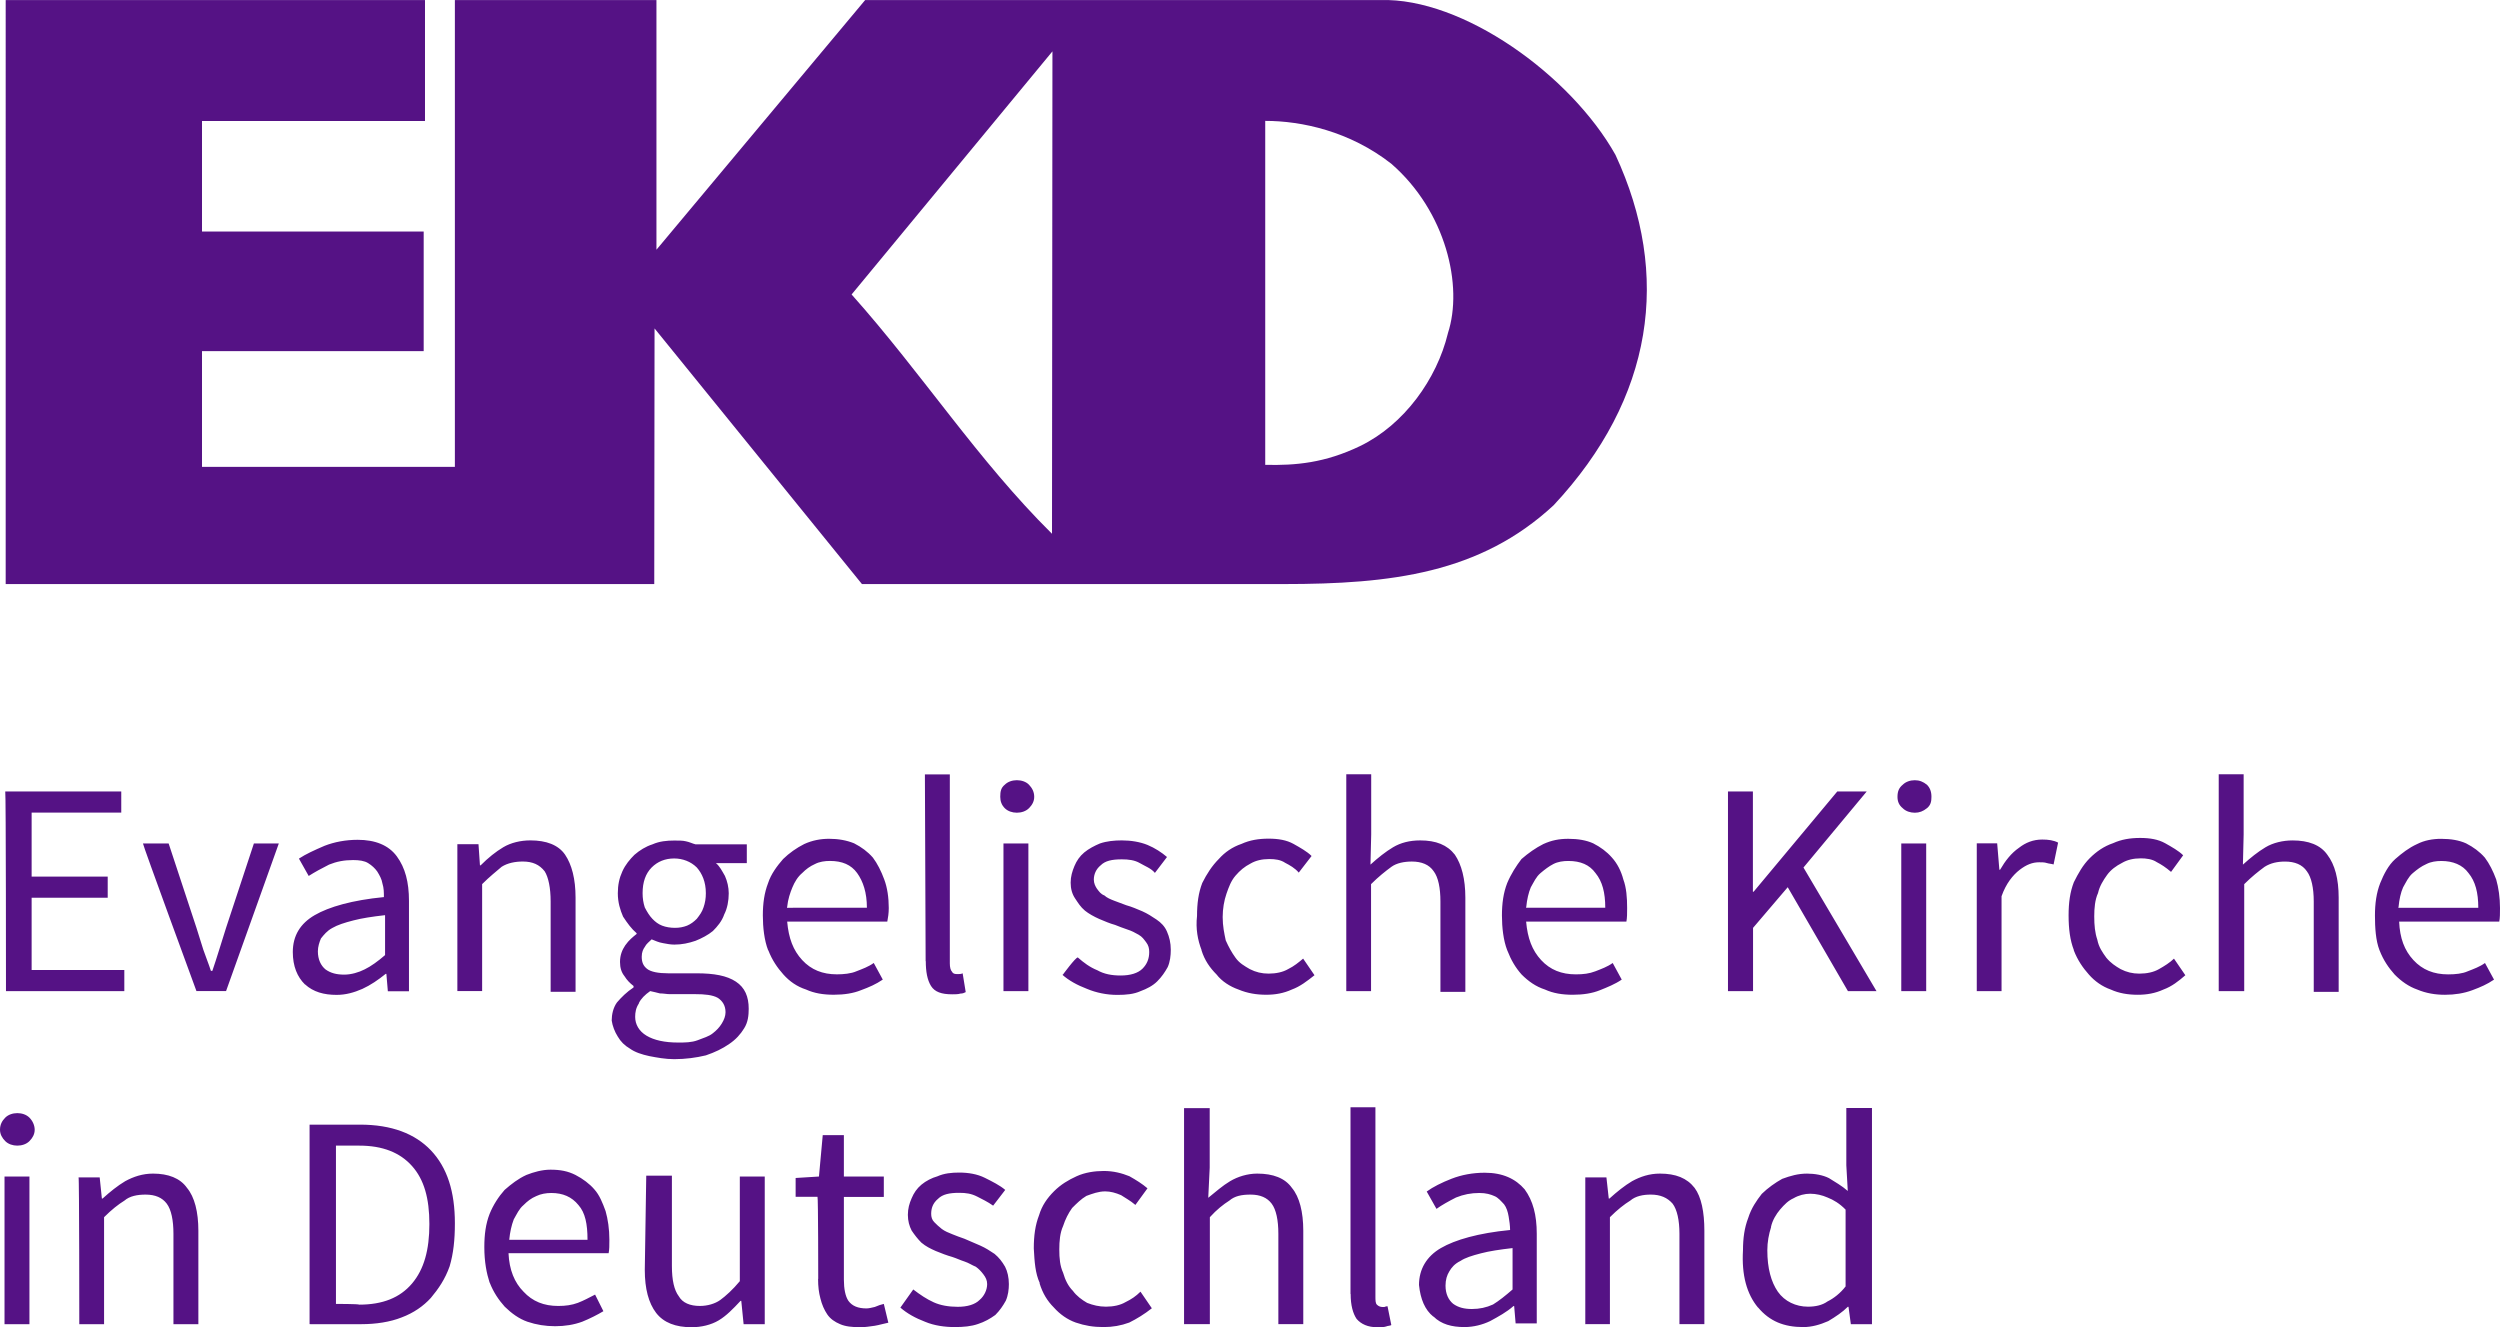 <?xml version="1.0" encoding="UTF-8" standalone="no"?>
<svg
   id="Ebene_3"
   data-name="Ebene 3"
   viewBox="0 0 1543.77 819.576"
   version="1.1"
   width="1543.77"
   height="819.576"
   xmlns="http://www.w3.org/2000/svg"
   xmlns:svg="http://www.w3.org/2000/svg">
  <defs
     id="defs1">
    <style
       id="style1">
      .cls-1 {
        fill: #551285;
        stroke-width: 0px;
      }
    </style>
  </defs>
  <g
     id="g2"
     transform="scale(9)">
    <path
       class="cls-1"
       d="m 99.34,22.884 c -0.76,3.12 -2.99,6.25 -6.02,7.72 -2.41,1.16 -4.42,1.34 -6.51,1.29 V 8.294 c 2.5,0 5.8,0.71 8.65,2.94 3.75,3.26 4.95,8.39 3.88,11.64 m -27.16,13.75 c -5.09,-5.04 -8.89,-10.97 -13.75,-16.42 L 72.21,3.524 Z m 38.66,-26 C 107.76,5.134 100.35,-0.166 94.72,0.004 H 59.36 L 45.04,17.134 V 0.004 H 31.21 V 32.034 H 13.86 v -7.94 h 15.21 v -8.21 H 13.86 V 8.304 h 15.3 V 0.004 c 0,0 -28.77,0 -28.77,0 V 40.074 h 44.5 l 0.02,-17.54 14.23,17.54 h 28.94 c 7.36,0 13.48,-0.73 18.52,-5.41 6.87,-7.36 8.07,-15.79 4.24,-24.04"
       id="path1" />
    <path
       class="cls-1"
       d="m 164.57,62.224 c 0.05,-0.52 0.15,-0.98 0.31,-1.34 0.21,-0.36 0.36,-0.72 0.67,-0.98 0.31,-0.26 0.57,-0.46 0.93,-0.62 0.31,-0.16 0.67,-0.21 1.03,-0.21 0.78,0 1.45,0.26 1.86,0.83 0.47,0.57 0.67,1.34 0.67,2.38 h -5.48 v -0.05 z m -1.3,2.99 c 0.26,0.67 0.62,1.19 1.03,1.65 0.46,0.47 0.98,0.83 1.55,1.03 0.62,0.26 1.24,0.36 1.91,0.36 0.67,0 1.29,-0.1 1.86,-0.31 0.57,-0.21 1.03,-0.41 1.5,-0.73 l -0.62,-1.14 c -0.36,0.26 -0.78,0.41 -1.19,0.57 -0.36,0.16 -0.83,0.21 -1.34,0.21 -0.98,0 -1.76,-0.31 -2.38,-0.98 -0.62,-0.67 -0.93,-1.5 -0.98,-2.64 h 6.87 c 0.05,-0.26 0.05,-0.57 0.05,-0.93 0,-0.72 -0.1,-1.4 -0.26,-1.96 -0.21,-0.57 -0.47,-1.09 -0.78,-1.5 -0.36,-0.41 -0.78,-0.72 -1.29,-0.98 -0.47,-0.21 -1.03,-0.31 -1.71,-0.31 -0.57,0 -1.14,0.1 -1.65,0.36 -0.57,0.26 -1.03,0.62 -1.5,1.03 -0.46,0.41 -0.78,1.03 -1.03,1.65 -0.26,0.67 -0.36,1.4 -0.36,2.22 0,0.82 0.05,1.71 0.31,2.38 m -10.99,2.81 h 1.71 v -7.34 c 0.52,-0.52 0.98,-0.88 1.4,-1.19 0.41,-0.26 0.88,-0.36 1.4,-0.36 0.67,0 1.19,0.21 1.5,0.67 0.31,0.41 0.47,1.14 0.47,2.07 v 6.2 h 1.71 v -6.46 c 0,-1.29 -0.26,-2.27 -0.78,-2.95 -0.47,-0.67 -1.29,-0.98 -2.38,-0.98 -0.67,0 -1.34,0.16 -1.86,0.47 -0.52,0.31 -1.03,0.72 -1.55,1.19 l 0.05,-2.07 v -4.13 h -1.71 v 14.88 h 0.05 z m -9.98,-2.79 c 0.26,0.67 0.62,1.19 1.03,1.65 0.41,0.47 0.93,0.83 1.5,1.03 0.57,0.26 1.19,0.36 1.86,0.36 0.62,0 1.19,-0.1 1.76,-0.36 0.57,-0.21 1.03,-0.57 1.5,-0.98 l -0.78,-1.14 c -0.26,0.26 -0.67,0.52 -1.03,0.72 -0.36,0.21 -0.83,0.31 -1.34,0.31 -0.47,0 -0.88,-0.1 -1.29,-0.31 -0.36,-0.21 -0.67,-0.41 -0.98,-0.78 -0.26,-0.36 -0.52,-0.72 -0.62,-1.24 -0.16,-0.47 -0.21,-0.98 -0.21,-1.6 0,-0.57 0.05,-1.14 0.26,-1.6 0.1,-0.46 0.36,-0.88 0.62,-1.24 0.26,-0.36 0.62,-0.62 1.03,-0.83 0.36,-0.21 0.78,-0.31 1.29,-0.31 0.36,0 0.78,0.05 1.09,0.26 0.31,0.16 0.62,0.36 0.98,0.67 l 0.83,-1.14 c -0.31,-0.31 -0.78,-0.57 -1.24,-0.83 -0.47,-0.26 -1.03,-0.36 -1.71,-0.36 -0.68,0 -1.29,0.1 -1.86,0.36 -0.62,0.21 -1.14,0.57 -1.6,1.03 -0.47,0.47 -0.78,1.03 -1.09,1.65 -0.26,0.67 -0.36,1.4 -0.36,2.27 0,0.93 0.1,1.71 0.36,2.38 m -6.67,2.82 h 1.71 v -6.51 c 0.31,-0.88 0.78,-1.45 1.24,-1.81 0.47,-0.36 0.88,-0.52 1.34,-0.52 0.21,0 0.36,0 0.52,0.05 0.16,0.05 0.31,0.05 0.47,0.1 l 0.31,-1.5 c -0.31,-0.16 -0.67,-0.21 -1.09,-0.21 -0.62,0 -1.14,0.21 -1.6,0.57 -0.52,0.36 -0.93,0.88 -1.29,1.5 h -0.05 l -0.15,-1.81 h -1.4 v 10.13 z m -5.17,0 h 1.71 v -10.13 h -1.71 z m 1.76,-12.55 c 0.26,-0.21 0.31,-0.46 0.31,-0.78 0,-0.36 -0.1,-0.62 -0.31,-0.83 -0.26,-0.21 -0.52,-0.31 -0.83,-0.31 -0.31,0 -0.62,0.1 -0.83,0.31 -0.26,0.21 -0.36,0.46 -0.36,0.83 0,0.31 0.1,0.57 0.36,0.78 0.21,0.21 0.52,0.31 0.83,0.31 0.31,0 0.57,-0.1 0.83,-0.31 m -13.64,12.55 h 1.71 v -4.34 l 2.38,-2.79 4.13,7.13 h 1.96 l -5.01,-8.48 4.34,-5.22 h -2.02 l -5.74,6.88 h -0.05 v -6.88 h -1.71 v 13.7 z m -13.85,-5.78 c 0.05,-0.52 0.16,-0.98 0.31,-1.34 0.21,-0.36 0.36,-0.72 0.67,-0.98 0.31,-0.26 0.57,-0.46 0.88,-0.62 0.31,-0.16 0.67,-0.21 1.03,-0.21 0.83,0 1.45,0.26 1.86,0.83 0.47,0.57 0.67,1.34 0.67,2.38 h -5.43 v -0.05 z m -1.3,2.99 c 0.26,0.67 0.57,1.19 0.98,1.65 0.47,0.47 0.98,0.83 1.6,1.03 0.57,0.26 1.19,0.36 1.91,0.36 0.72,0 1.34,-0.1 1.86,-0.31 0.52,-0.21 1.03,-0.41 1.5,-0.73 l -0.62,-1.14 c -0.36,0.26 -0.78,0.41 -1.19,0.57 -0.41,0.16 -0.83,0.21 -1.34,0.21 -0.98,0 -1.76,-0.31 -2.38,-0.98 -0.62,-0.67 -0.93,-1.5 -1.03,-2.64 h 6.88 c 0.05,-0.26 0.05,-0.57 0.05,-0.93 0,-0.72 -0.05,-1.4 -0.26,-1.96 -0.15,-0.57 -0.41,-1.09 -0.78,-1.5 -0.36,-0.41 -0.78,-0.72 -1.29,-0.98 -0.47,-0.21 -1.03,-0.31 -1.71,-0.31 -0.62,0 -1.14,0.1 -1.71,0.36 -0.52,0.26 -1.03,0.62 -1.5,1.03 -0.36,0.47 -0.72,1.03 -0.98,1.65 -0.26,0.67 -0.36,1.4 -0.36,2.22 0,0.82 0.1,1.71 0.36,2.38 m -11.05,2.81 h 1.71 v -7.34 c 0.52,-0.52 0.98,-0.88 1.4,-1.19 0.36,-0.26 0.88,-0.36 1.4,-0.36 0.67,0 1.19,0.21 1.5,0.67 0.31,0.41 0.46,1.14 0.46,2.07 v 6.2 h 1.71 v -6.46 c 0,-1.29 -0.26,-2.27 -0.72,-2.95 -0.52,-0.67 -1.29,-0.98 -2.38,-0.98 -0.72,0 -1.34,0.16 -1.86,0.47 -0.52,0.31 -1.03,0.72 -1.55,1.19 l 0.05,-2.07 v -4.13 h -1.71 v 14.88 z m -9.92,-2.79 c 0.21,0.67 0.57,1.19 1.03,1.65 0.36,0.47 0.93,0.83 1.5,1.03 0.62,0.26 1.24,0.36 1.91,0.36 0.62,0 1.19,-0.1 1.76,-0.36 0.57,-0.21 1.03,-0.57 1.55,-0.98 l -0.78,-1.14 c -0.31,0.26 -0.62,0.52 -1.03,0.72 -0.36,0.21 -0.83,0.31 -1.34,0.31 -0.47,0 -0.88,-0.1 -1.29,-0.31 -0.36,-0.21 -0.72,-0.41 -0.98,-0.78 -0.26,-0.36 -0.46,-0.72 -0.67,-1.19 -0.1,-0.47 -0.21,-0.98 -0.21,-1.6 0,-0.57 0.1,-1.14 0.26,-1.6 0.16,-0.46 0.31,-0.88 0.62,-1.24 0.31,-0.36 0.62,-0.62 1.03,-0.83 0.36,-0.21 0.78,-0.31 1.29,-0.31 0.41,0 0.78,0.05 1.09,0.26 0.31,0.16 0.67,0.36 0.93,0.67 l 0.88,-1.14 c -0.31,-0.31 -0.78,-0.57 -1.24,-0.83 -0.47,-0.26 -1.03,-0.36 -1.71,-0.36 -0.68,0 -1.29,0.1 -1.86,0.36 -0.62,0.21 -1.14,0.57 -1.55,1.03 -0.47,0.47 -0.83,1.03 -1.14,1.65 -0.26,0.67 -0.36,1.4 -0.36,2.27 -0.1,0.88 0.05,1.65 0.31,2.33 m -9.56,1.69 c 0.46,0.41 1.03,0.72 1.71,0.98 0.62,0.26 1.34,0.41 2.07,0.41 0.62,0 1.14,-0.05 1.6,-0.26 0.41,-0.15 0.83,-0.36 1.14,-0.67 0.31,-0.31 0.52,-0.62 0.72,-0.98 0.16,-0.36 0.21,-0.78 0.21,-1.19 0,-0.47 -0.1,-0.88 -0.26,-1.24 -0.15,-0.36 -0.41,-0.62 -0.72,-0.83 -0.31,-0.21 -0.62,-0.41 -0.98,-0.57 -0.36,-0.15 -0.72,-0.31 -1.09,-0.41 -0.26,-0.1 -0.57,-0.21 -0.83,-0.31 -0.26,-0.1 -0.52,-0.21 -0.67,-0.36 -0.26,-0.1 -0.36,-0.26 -0.52,-0.47 -0.1,-0.15 -0.21,-0.36 -0.21,-0.62 0,-0.36 0.15,-0.72 0.47,-0.98 0.31,-0.31 0.77,-0.41 1.45,-0.41 0.46,0 0.88,0.05 1.24,0.26 0.36,0.21 0.78,0.36 1.03,0.67 l 0.83,-1.09 c -0.36,-0.31 -0.83,-0.62 -1.34,-0.83 -0.52,-0.21 -1.14,-0.31 -1.76,-0.31 -0.52,0 -1.03,0.05 -1.5,0.21 -0.36,0.15 -0.77,0.36 -1.08,0.62 -0.31,0.26 -0.52,0.57 -0.67,0.93 -0.15,0.36 -0.26,0.72 -0.26,1.14 0,0.42 0.1,0.78 0.31,1.09 0.21,0.31 0.36,0.57 0.67,0.83 0.26,0.21 0.62,0.41 0.98,0.57 0.36,0.15 0.72,0.31 1.09,0.41 0.26,0.1 0.52,0.21 0.83,0.31 0.31,0.1 0.52,0.21 0.78,0.36 0.26,0.15 0.36,0.31 0.52,0.52 0.16,0.21 0.21,0.41 0.21,0.67 0,0.46 -0.15,0.83 -0.46,1.14 -0.31,0.31 -0.83,0.47 -1.5,0.47 -0.62,0 -1.14,-0.1 -1.6,-0.36 -0.52,-0.21 -0.93,-0.52 -1.34,-0.88 -0.16,0 -1.03,1.19 -1.03,1.19 m -4.07,1.12 h 1.71 v -10.13 h -1.71 z m 1.75,-12.55 c 0.21,-0.21 0.36,-0.46 0.36,-0.78 0,-0.36 -0.16,-0.62 -0.36,-0.83 -0.2,-0.21 -0.52,-0.31 -0.83,-0.31 -0.31,0 -0.62,0.1 -0.83,0.31 -0.26,0.21 -0.31,0.46 -0.31,0.83 0,0.31 0.1,0.57 0.31,0.78 0.21,0.21 0.52,0.31 0.83,0.31 0.31,0 0.62,-0.1 0.83,-0.31 m -7.08,10.49 c 0,0.72 0.1,1.29 0.36,1.71 0.26,0.41 0.72,0.57 1.45,0.57 0.21,0 0.41,0 0.57,-0.05 0.16,0 0.26,-0.05 0.36,-0.1 l -0.21,-1.29 c -0.1,0.05 -0.21,0.05 -0.26,0.05 h -0.16 c -0.15,0 -0.26,-0.05 -0.31,-0.16 -0.1,-0.1 -0.15,-0.31 -0.15,-0.57 v -12.97 h -1.71 l 0.05,12.82 z m -9.51,-3.72 c 0.05,-0.52 0.21,-0.98 0.36,-1.34 0.15,-0.36 0.36,-0.72 0.67,-0.98 0.26,-0.26 0.52,-0.46 0.88,-0.62 0.31,-0.16 0.67,-0.21 1.03,-0.21 0.83,0 1.45,0.26 1.86,0.83 0.41,0.57 0.67,1.34 0.67,2.38 H 54 v -0.05 z m -1.29,2.99 c 0.26,0.67 0.62,1.19 1.03,1.65 0.42,0.47 0.93,0.83 1.55,1.03 0.57,0.26 1.19,0.36 1.91,0.36 0.72,0 1.34,-0.1 1.86,-0.31 0.57,-0.21 1.03,-0.41 1.5,-0.73 l -0.62,-1.14 c -0.36,0.26 -0.78,0.41 -1.19,0.57 -0.36,0.16 -0.88,0.21 -1.34,0.21 -0.98,0 -1.76,-0.31 -2.38,-0.98 -0.62,-0.67 -0.93,-1.5 -1.03,-2.64 h 6.87 c 0.05,-0.26 0.1,-0.57 0.1,-0.93 0,-0.72 -0.1,-1.4 -0.31,-1.96 -0.21,-0.57 -0.47,-1.09 -0.78,-1.5 -0.36,-0.41 -0.78,-0.72 -1.29,-0.98 -0.52,-0.21 -1.09,-0.31 -1.71,-0.31 -0.57,0 -1.14,0.1 -1.71,0.36 -0.52,0.26 -1.03,0.62 -1.45,1.03 -0.41,0.47 -0.83,1.03 -1.03,1.65 -0.26,0.67 -0.36,1.4 -0.36,2.22 0,0.82 0.1,1.71 0.36,2.38 m -7.27,-1.68 c -0.26,-0.1 -0.47,-0.26 -0.67,-0.47 -0.2,-0.21 -0.36,-0.47 -0.52,-0.78 -0.1,-0.31 -0.15,-0.62 -0.15,-0.98 0,-0.77 0.21,-1.34 0.62,-1.76 0.41,-0.41 0.93,-0.62 1.55,-0.62 0.57,0 1.14,0.21 1.55,0.62 0.36,0.41 0.62,0.98 0.62,1.76 0,0.36 -0.05,0.67 -0.16,0.98 -0.1,0.31 -0.26,0.52 -0.46,0.78 -0.21,0.21 -0.41,0.36 -0.67,0.47 -0.26,0.1 -0.52,0.15 -0.83,0.15 -0.31,0 -0.62,-0.05 -0.88,-0.15 m -3.05,7.6 c 0.21,0.36 0.47,0.62 0.83,0.83 0.36,0.26 0.83,0.41 1.34,0.52 0.52,0.1 1.09,0.21 1.71,0.21 0.78,0 1.5,-0.1 2.17,-0.26 0.62,-0.21 1.14,-0.46 1.6,-0.78 0.46,-0.31 0.78,-0.67 1.03,-1.08 0.26,-0.41 0.31,-0.88 0.31,-1.34 0,-0.83 -0.26,-1.45 -0.88,-1.86 -0.62,-0.41 -1.5,-0.57 -2.69,-0.57 h -1.96 c -0.67,0 -1.19,-0.1 -1.45,-0.31 -0.26,-0.21 -0.36,-0.46 -0.36,-0.83 0,-0.31 0.1,-0.52 0.21,-0.67 0.1,-0.21 0.31,-0.36 0.47,-0.52 0.26,0.1 0.47,0.21 0.78,0.26 0.26,0.05 0.52,0.1 0.78,0.1 0.52,0 0.98,-0.1 1.45,-0.26 0.41,-0.16 0.88,-0.41 1.19,-0.67 0.31,-0.31 0.62,-0.67 0.78,-1.14 0.21,-0.41 0.31,-0.93 0.31,-1.45 0,-0.41 -0.1,-0.83 -0.26,-1.19 -0.21,-0.36 -0.36,-0.67 -0.62,-0.88 h 2.12 v -1.29 h -3.52 c -0.21,-0.05 -0.41,-0.16 -0.67,-0.21 -0.21,-0.05 -0.47,-0.05 -0.78,-0.05 -0.52,0 -1.03,0.05 -1.5,0.26 -0.47,0.15 -0.88,0.41 -1.24,0.72 -0.31,0.31 -0.62,0.67 -0.83,1.14 -0.21,0.46 -0.31,0.93 -0.31,1.5 0,0.62 0.16,1.14 0.36,1.6 0.31,0.47 0.57,0.83 0.93,1.14 v 0.05 c -0.26,0.21 -0.52,0.41 -0.78,0.78 -0.21,0.31 -0.36,0.67 -0.36,1.14 0,0.41 0.1,0.72 0.31,0.98 0.16,0.26 0.36,0.47 0.62,0.67 v 0.1 c -0.47,0.31 -0.83,0.67 -1.14,1.03 -0.26,0.36 -0.36,0.83 -0.36,1.24 0.05,0.36 0.21,0.78 0.41,1.09 m 1.45,-2.28 c 0.15,-0.31 0.41,-0.57 0.78,-0.83 0.21,0.05 0.46,0.1 0.67,0.16 0.26,0 0.46,0.05 0.67,0.05 h 1.76 c 0.62,0 1.19,0.05 1.55,0.26 0.31,0.21 0.52,0.52 0.52,0.98 0,0.26 -0.1,0.52 -0.26,0.78 -0.16,0.26 -0.36,0.47 -0.62,0.67 -0.26,0.21 -0.62,0.31 -1.03,0.47 -0.42,0.16 -0.88,0.16 -1.34,0.16 -0.93,0 -1.65,-0.16 -2.17,-0.47 -0.52,-0.31 -0.78,-0.78 -0.78,-1.29 0,-0.31 0.05,-0.62 0.26,-0.93 v 0 z m -12.46,-0.83 h 1.71 v -7.34 c 0.52,-0.52 0.98,-0.88 1.34,-1.19 0.41,-0.26 0.93,-0.36 1.45,-0.36 0.67,0 1.14,0.21 1.5,0.67 0.26,0.41 0.41,1.14 0.41,2.07 v 6.2 h 1.71 v -6.46 c 0,-1.29 -0.26,-2.27 -0.72,-2.95 -0.46,-0.67 -1.29,-0.98 -2.38,-0.98 -0.67,0 -1.34,0.16 -1.86,0.47 -0.52,0.31 -1.03,0.72 -1.55,1.24 h -0.05 l -0.1,-1.45 h -1.45 v 10.08 z m -9.35,-3.61 c 0.21,-0.26 0.41,-0.52 0.78,-0.72 0.36,-0.21 0.83,-0.36 1.45,-0.52 0.57,-0.15 1.29,-0.26 2.17,-0.36 v 2.74 c -0.47,0.41 -0.98,0.78 -1.4,0.98 -0.41,0.21 -0.93,0.36 -1.4,0.36 -0.52,0 -0.93,-0.1 -1.29,-0.36 -0.31,-0.26 -0.52,-0.67 -0.52,-1.24 0,-0.31 0.1,-0.62 0.21,-0.88 m -1.09,3.15 c 0.57,0.52 1.29,0.72 2.17,0.72 0.62,0 1.19,-0.16 1.76,-0.41 0.57,-0.26 1.09,-0.62 1.6,-1.03 h 0.05 l 0.1,1.19 h 1.45 v -6.2 c 0,-1.29 -0.26,-2.27 -0.83,-3.05 -0.57,-0.78 -1.5,-1.14 -2.69,-1.14 -0.83,0 -1.6,0.15 -2.27,0.41 -0.72,0.31 -1.29,0.57 -1.76,0.88 l 0.67,1.19 c 0.41,-0.26 0.88,-0.52 1.4,-0.78 0.52,-0.21 1.03,-0.31 1.65,-0.31 0.41,0 0.78,0.05 1.03,0.21 0.26,0.16 0.47,0.36 0.62,0.57 0.16,0.26 0.31,0.52 0.36,0.83 0.1,0.31 0.1,0.62 0.1,0.93 -2.17,0.21 -3.77,0.67 -4.75,1.24 -0.98,0.57 -1.5,1.4 -1.5,2.53 0,0.98 0.31,1.71 0.83,2.22 m -7.43,0.46 h 2.02 l 3.62,-10.13 h -1.71 l -1.91,5.79 c -0.16,0.52 -0.31,0.98 -0.47,1.5 -0.16,0.52 -0.31,0.98 -0.47,1.45 h -0.1 c -0.15,-0.47 -0.36,-0.98 -0.52,-1.45 -0.16,-0.52 -0.31,-0.98 -0.47,-1.5 l -1.91,-5.79 H 9.81 c -0.05,0 3.67,10.13 3.67,10.13 m -13.07,0 h 8.12 v -1.45 H 2.17 v -4.96 h 5.22 v -1.45 H 2.17 v -4.39 h 6.15 v -1.45 H 0.36 c 0.05,0 0.05,13.7 0.05,13.7 m 121.1,16.18 c 0.1,-0.46 0.36,-0.88 0.62,-1.19 0.31,-0.36 0.57,-0.62 0.93,-0.78 0.36,-0.21 0.77,-0.31 1.14,-0.31 0.41,0 0.83,0.1 1.19,0.26 0.41,0.16 0.83,0.41 1.24,0.83 v 5.27 c -0.36,0.47 -0.83,0.83 -1.24,1.03 -0.36,0.26 -0.83,0.36 -1.34,0.36 -0.83,0 -1.6,-0.36 -2.07,-1.03 -0.46,-0.67 -0.72,-1.6 -0.72,-2.84 0,-0.57 0.1,-1.09 0.26,-1.6 m -0.89,5.53 c 0.78,0.93 1.76,1.34 3.1,1.34 0.57,0 1.14,-0.16 1.71,-0.41 0.52,-0.31 0.98,-0.62 1.34,-0.98 h 0.05 l 0.16,1.19 h 1.45 v -14.83 h -1.76 v 3.93 l 0.1,1.76 c -0.41,-0.36 -0.88,-0.62 -1.29,-0.88 -0.41,-0.21 -0.98,-0.31 -1.5,-0.31 -0.62,0 -1.14,0.15 -1.71,0.36 -0.47,0.26 -0.98,0.62 -1.4,1.03 -0.36,0.46 -0.72,0.98 -0.93,1.65 -0.26,0.67 -0.36,1.4 -0.36,2.22 -0.1,1.71 0.26,3 1.03,3.93 m -11.87,1.14 h 1.71 v -7.34 c 0.52,-0.52 0.98,-0.88 1.4,-1.14 0.36,-0.31 0.88,-0.41 1.4,-0.41 0.67,0 1.14,0.21 1.5,0.62 0.31,0.41 0.47,1.14 0.47,2.07 v 6.2 h 1.71 v -6.41 c 0,-1.29 -0.21,-2.32 -0.67,-2.94 -0.52,-0.67 -1.29,-0.98 -2.38,-0.98 -0.73,0 -1.34,0.21 -1.91,0.52 -0.52,0.31 -1.03,0.72 -1.55,1.19 h -0.05 l -0.16,-1.45 h -1.45 v 10.08 z m -9.31,-3.62 c 0.15,-0.26 0.36,-0.52 0.77,-0.72 0.31,-0.21 0.78,-0.36 1.4,-0.52 0.57,-0.15 1.29,-0.26 2.17,-0.36 v 2.84 c -0.47,0.41 -0.93,0.78 -1.34,1.03 -0.46,0.21 -0.93,0.31 -1.45,0.31 -0.52,0 -0.93,-0.1 -1.29,-0.36 -0.31,-0.26 -0.52,-0.67 -0.52,-1.24 0,-0.41 0.1,-0.72 0.26,-0.98 m -1.08,3.1 c 0.52,0.52 1.24,0.72 2.12,0.72 0.62,0 1.24,-0.16 1.76,-0.41 0.57,-0.31 1.14,-0.62 1.6,-1.03 h 0.05 l 0.1,1.19 h 1.45 v -6.15 c 0,-1.29 -0.26,-2.27 -0.83,-3.05 -0.62,-0.72 -1.5,-1.14 -2.74,-1.14 -0.83,0 -1.6,0.15 -2.27,0.41 -0.67,0.26 -1.29,0.57 -1.71,0.88 l 0.67,1.19 c 0.36,-0.26 0.83,-0.52 1.34,-0.78 0.52,-0.21 1.03,-0.31 1.6,-0.31 0.47,0 0.78,0.1 1.03,0.21 0.26,0.1 0.47,0.36 0.67,0.57 0.16,0.21 0.26,0.52 0.31,0.83 0.05,0.31 0.1,0.62 0.1,0.93 -2.17,0.21 -3.77,0.67 -4.75,1.24 -0.98,0.57 -1.5,1.45 -1.5,2.53 0.1,0.98 0.41,1.71 0.98,2.17 m -5.67,-1.55 c 0,0.78 0.16,1.34 0.41,1.71 0.31,0.36 0.78,0.57 1.4,0.57 0.26,0 0.47,0 0.62,-0.05 0.1,-0.05 0.31,-0.05 0.36,-0.1 l -0.26,-1.29 c -0.1,0 -0.21,0.05 -0.21,0.05 h -0.16 c -0.1,0 -0.26,-0.05 -0.36,-0.16 -0.1,-0.1 -0.1,-0.31 -0.1,-0.57 v -12.97 h -1.71 v 12.81 z m -11.42,2.07 h 1.76 v -7.34 c 0.47,-0.52 0.93,-0.88 1.34,-1.14 0.36,-0.31 0.83,-0.41 1.45,-0.41 0.67,0 1.14,0.21 1.45,0.62 0.31,0.41 0.46,1.14 0.46,2.07 v 6.2 h 1.71 v -6.41 c 0,-1.29 -0.26,-2.32 -0.78,-2.94 -0.47,-0.67 -1.29,-0.98 -2.38,-0.98 -0.67,0 -1.34,0.21 -1.86,0.52 -0.52,0.31 -0.98,0.72 -1.5,1.14 l 0.1,-2.07 v -4.08 h -1.76 v 14.83 z m -9.92,-2.79 c 0.21,0.67 0.52,1.19 0.98,1.65 0.41,0.46 0.93,0.83 1.5,1.03 0.62,0.21 1.19,0.31 1.91,0.31 0.62,0 1.19,-0.1 1.76,-0.31 0.52,-0.26 1.03,-0.57 1.55,-0.98 l -0.78,-1.14 c -0.31,0.31 -0.62,0.52 -1.03,0.72 -0.36,0.21 -0.83,0.31 -1.34,0.31 -0.47,0 -0.88,-0.1 -1.29,-0.26 -0.36,-0.21 -0.72,-0.47 -0.98,-0.83 -0.31,-0.31 -0.52,-0.72 -0.67,-1.24 -0.21,-0.46 -0.26,-0.98 -0.26,-1.6 0,-0.57 0.05,-1.14 0.26,-1.6 0.15,-0.46 0.36,-0.88 0.62,-1.24 0.31,-0.31 0.62,-0.62 0.98,-0.83 0.41,-0.15 0.83,-0.31 1.29,-0.31 0.36,0 0.72,0.1 1.09,0.26 0.31,0.21 0.62,0.36 0.98,0.67 l 0.83,-1.14 c -0.36,-0.31 -0.78,-0.57 -1.24,-0.83 -0.52,-0.21 -1.09,-0.36 -1.76,-0.36 -0.62,0 -1.29,0.1 -1.86,0.36 -0.57,0.26 -1.09,0.57 -1.55,1.03 -0.47,0.47 -0.83,0.98 -1.03,1.65 -0.26,0.67 -0.36,1.4 -0.36,2.27 0.05,0.93 0.1,1.71 0.41,2.38 m -9.57,1.68 c 0.47,0.41 1.03,0.72 1.71,0.98 0.62,0.26 1.34,0.36 2.02,0.36 0.62,0 1.14,-0.05 1.6,-0.21 0.46,-0.15 0.83,-0.36 1.19,-0.62 0.31,-0.31 0.52,-0.62 0.72,-0.98 0.16,-0.36 0.21,-0.78 0.21,-1.14 0,-0.46 -0.1,-0.88 -0.26,-1.19 -0.21,-0.36 -0.41,-0.62 -0.72,-0.88 -0.31,-0.21 -0.62,-0.41 -0.98,-0.57 l -1.09,-0.47 c -0.31,-0.1 -0.57,-0.21 -0.83,-0.31 -0.26,-0.1 -0.52,-0.21 -0.72,-0.36 -0.21,-0.16 -0.36,-0.31 -0.52,-0.47 -0.16,-0.16 -0.21,-0.36 -0.21,-0.57 0,-0.36 0.1,-0.72 0.47,-1.03 0.31,-0.31 0.78,-0.41 1.45,-0.41 0.47,0 0.83,0.05 1.24,0.26 0.31,0.16 0.73,0.36 1.09,0.62 l 0.83,-1.08 c -0.36,-0.31 -0.88,-0.57 -1.4,-0.83 -0.52,-0.26 -1.14,-0.36 -1.76,-0.36 -0.52,0 -1.03,0.05 -1.5,0.26 -0.36,0.1 -0.78,0.31 -1.09,0.57 -0.31,0.26 -0.52,0.57 -0.67,0.93 -0.16,0.36 -0.26,0.72 -0.26,1.14 0,0.42 0.1,0.77 0.26,1.08 0.21,0.31 0.41,0.57 0.67,0.83 0.31,0.26 0.62,0.41 0.98,0.57 0.36,0.15 0.78,0.31 1.14,0.41 0.31,0.1 0.52,0.21 0.83,0.31 0.31,0.1 0.52,0.26 0.78,0.36 0.21,0.15 0.36,0.31 0.52,0.52 0.16,0.21 0.26,0.41 0.26,0.67 0,0.41 -0.21,0.83 -0.52,1.09 -0.31,0.31 -0.83,0.47 -1.5,0.47 -0.62,0 -1.19,-0.1 -1.65,-0.31 -0.47,-0.21 -0.93,-0.52 -1.4,-0.88 l -0.88,1.24 z m -5.64,-1.96 c 0,0.52 0.05,0.93 0.16,1.34 0.1,0.41 0.26,0.78 0.47,1.09 0.21,0.31 0.52,0.52 0.88,0.67 0.36,0.16 0.83,0.21 1.4,0.21 0.31,0 0.62,-0.05 0.98,-0.1 0.31,-0.05 0.62,-0.15 0.93,-0.21 l -0.31,-1.29 c -0.21,0.05 -0.36,0.1 -0.62,0.21 -0.21,0.05 -0.41,0.1 -0.57,0.1 -0.57,0 -0.98,-0.16 -1.24,-0.52 -0.21,-0.31 -0.31,-0.83 -0.31,-1.45 v -5.68 h 2.74 v -1.4 H 57.9 v -2.84 h -1.45 l -0.26,2.84 -1.6,0.1 v 1.29 h 1.5 c 0.05,0 0.05,5.63 0.05,5.63 m -11.9,-0.61 c 0,1.29 0.26,2.27 0.78,2.95 0.52,0.67 1.34,0.98 2.43,0.98 0.67,0 1.34,-0.16 1.86,-0.47 0.52,-0.31 0.98,-0.78 1.5,-1.34 h 0.05 l 0.16,1.6 h 1.45 v -10.13 h -1.71 v 7.18 c -0.47,0.57 -0.98,1.03 -1.34,1.29 -0.36,0.26 -0.88,0.41 -1.4,0.41 -0.67,0 -1.19,-0.21 -1.45,-0.67 -0.31,-0.41 -0.47,-1.09 -0.47,-2.07 v -6.2 h -1.76 l -0.1,6.46 z m -9.3,-2.07 c 0.05,-0.52 0.15,-0.98 0.31,-1.4 0.21,-0.36 0.36,-0.72 0.67,-0.98 0.26,-0.26 0.52,-0.47 0.88,-0.62 0.31,-0.15 0.67,-0.21 1.03,-0.21 0.78,0 1.4,0.26 1.86,0.83 0.46,0.52 0.62,1.29 0.62,2.38 z m -1.34,2.94 c 0.26,0.67 0.62,1.19 1.03,1.65 0.47,0.46 0.98,0.83 1.55,1.03 0.62,0.21 1.24,0.31 1.91,0.31 0.67,0 1.29,-0.1 1.86,-0.31 0.52,-0.21 1.03,-0.47 1.45,-0.72 l -0.57,-1.14 c -0.41,0.21 -0.77,0.41 -1.19,0.57 -0.41,0.15 -0.83,0.21 -1.34,0.21 -0.98,0 -1.76,-0.31 -2.38,-0.98 -0.62,-0.62 -0.98,-1.5 -1.03,-2.64 h 6.87 c 0.05,-0.26 0.05,-0.52 0.05,-0.93 0,-0.72 -0.1,-1.4 -0.26,-1.96 -0.21,-0.57 -0.41,-1.09 -0.78,-1.5 -0.31,-0.36 -0.78,-0.72 -1.29,-0.98 -0.52,-0.26 -1.03,-0.36 -1.71,-0.36 -0.57,0 -1.14,0.16 -1.65,0.36 -0.57,0.26 -1.03,0.62 -1.5,1.03 -0.41,0.46 -0.78,1.03 -1.03,1.65 -0.26,0.67 -0.36,1.4 -0.36,2.27 0,1.03 0.16,1.81 0.36,2.43 m -10.54,1.46 v -10.85 h 1.6 c 1.6,0 2.79,0.47 3.62,1.4 0.83,0.93 1.19,2.22 1.19,3.98 0,1.76 -0.36,3.1 -1.19,4.08 -0.83,0.98 -2.02,1.45 -3.62,1.45 -0.05,-0.05 -1.6,-0.05 -1.6,-0.05 m -1.75,1.39 h 3.51 c 0.98,0 1.96,-0.15 2.74,-0.46 0.83,-0.31 1.5,-0.78 2.01,-1.34 0.52,-0.62 0.98,-1.29 1.29,-2.17 0.26,-0.88 0.36,-1.81 0.36,-2.95 0,-2.17 -0.52,-3.82 -1.65,-5.01 -1.09,-1.14 -2.69,-1.76 -4.86,-1.76 h -3.46 v 13.69 h 0.05 z m -15.87,0 h 1.71 v -7.34 c 0.52,-0.52 0.98,-0.88 1.4,-1.14 0.36,-0.31 0.88,-0.41 1.45,-0.41 0.67,0 1.14,0.21 1.45,0.62 0.31,0.41 0.46,1.14 0.46,2.07 v 6.2 h 1.71 v -6.41 c 0,-1.29 -0.26,-2.32 -0.78,-2.94 -0.47,-0.67 -1.29,-0.98 -2.33,-0.98 -0.72,0 -1.34,0.21 -1.91,0.52 -0.52,0.31 -1.03,0.72 -1.55,1.19 H 6.99 l -0.15,-1.45 H 5.39 c 0.05,-0.05 0.05,10.08 0.05,10.08 m -5.13,-0.01 h 1.71 v -10.13 H 0.31 Z m 1.71,-12.56 c 0.21,-0.21 0.36,-0.47 0.36,-0.78 0,-0.31 -0.15,-0.62 -0.36,-0.83 -0.21,-0.21 -0.52,-0.31 -0.83,-0.31 -0.31,0 -0.62,0.1 -0.83,0.31 -0.21,0.21 -0.36,0.47 -0.36,0.83 0,0.31 0.15,0.57 0.36,0.78 0.21,0.21 0.52,0.31 0.83,0.31 0.31,0 0.62,-0.1 0.83,-0.31"
       id="path2" />
  </g>
</svg>
